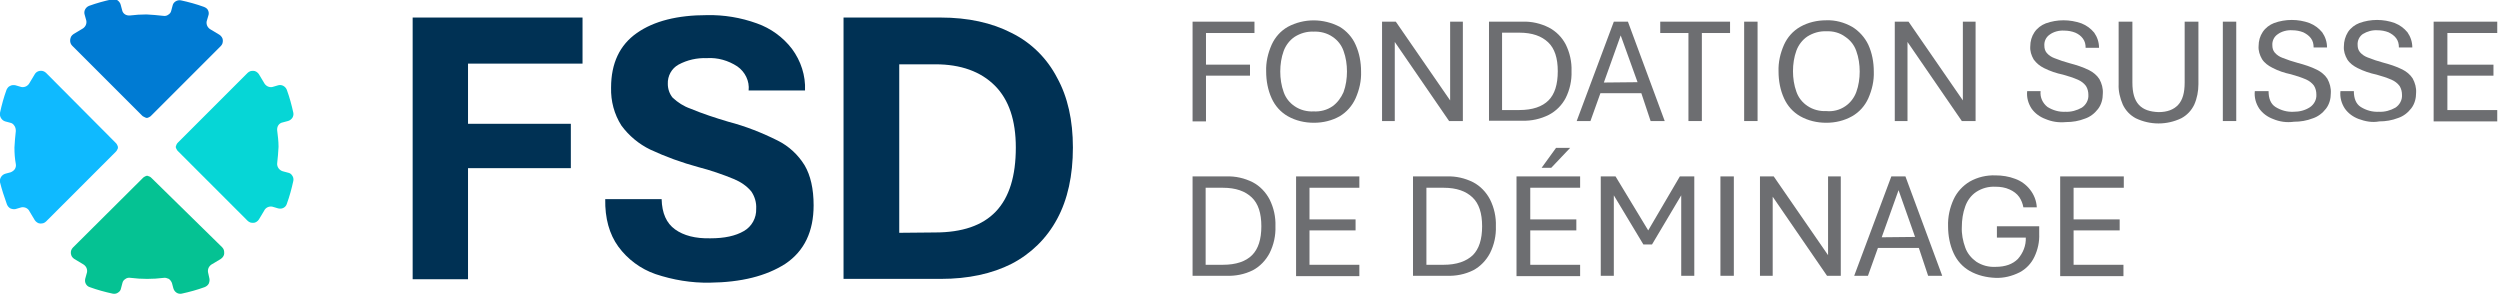 <svg width="727" height="86" viewBox="0 0 727 86" fill="none" xmlns="http://www.w3.org/2000/svg">
<g clip-path="url(#clip0_0_3)">
<path d="M42.7 34.3C42.9 34.3 43.1 34.2 43.3 34.1C43.6 34 43.8 33.8 44 33.6L64.2 13.4C64.4 13.2 64.6 12.9 64.7 12.6C64.8 12.3 64.8 12 64.8 11.7C64.8 11.4 64.7 11.1 64.5 10.8C64.3 10.5 64.1 10.3 63.8 10.1C63 9.6 62.1 9.1 61.3 8.6C60.9 8.4 60.5 8 60.3 7.6C60.1 7.2 60 6.7 60.1 6.2L60.6 4.5C60.8 4 60.7 3.4 60.5 3C60.3 2.5 59.8 2.2 59.3 2C57.1 1.2 54.9 0.6 52.6 0.1C51.5 -0.1 50.4 0.6 50.2 1.6L49.8 3.1C49.7 3.6 49.4 4 48.9 4.3C48.5 4.6 48 4.7 47.4 4.6C45.8 4.4 44.2 4.3 42.6 4.2C41 4.2 39.4 4.3 37.8 4.5C36.7 4.6 35.7 4 35.5 2.9L35.1 1.4C35 0.9 34.6 0.4 34.2 0.1C33.7 -0.2 33.2 -0.3 32.6 -0.2C30.3 0.3 28.1 0.9 25.9 1.7C24.9 2.1 24.3 3.2 24.6 4.2L25.1 6C25.2 6.5 25.1 7 24.9 7.4C24.7 7.8 24.3 8.2 23.9 8.4C23.1 8.9 22.2 9.4 21.4 9.9C21.1 10.1 20.9 10.3 20.7 10.6C20.4 11.2 20.3 11.8 20.5 12.5C20.6 12.8 20.8 13.1 21 13.3L41.2 33.5C41.4 33.7 41.6 33.9 41.9 34C42.3 34.2 42.5 34.3 42.7 34.3Z" fill="#007BD3"/>
<path d="M42.8 51.1C42.6 51.1 42.4 51.2 42.2 51.3C41.9 51.4 41.7 51.6 41.5 51.8L21.2 72C21 72.2 20.8 72.5 20.7 72.8C20.5 73.4 20.6 74.1 20.9 74.6C21.1 74.9 21.3 75.1 21.6 75.3C22.4 75.8 23.3 76.3 24.1 76.8C24.5 77 24.9 77.4 25.1 77.8C25.3 78.2 25.4 78.7 25.3 79.2L24.8 81C24.5 82.1 25.1 83.2 26.1 83.5C28.3 84.3 30.5 84.9 32.8 85.4C33.3 85.5 33.9 85.4 34.3 85.1C34.8 84.8 35.1 84.4 35.2 83.8L35.6 82.3C35.7 81.8 36 81.4 36.5 81.1C36.9 80.8 37.4 80.7 38 80.8C39.6 81 41.2 81.1 42.8 81.1C44.4 81.1 46 81 47.6 80.8C48.1 80.7 48.6 80.9 49.1 81.1C49.5 81.4 49.8 81.8 50 82.3L50.4 83.8C50.7 84.9 51.7 85.6 52.8 85.4C55.1 84.9 57.3 84.3 59.5 83.5C60 83.3 60.4 83 60.7 82.5C60.9 82 61 81.5 60.9 81L60.5 79.2C60.4 78.7 60.5 78.2 60.7 77.8C60.9 77.4 61.3 77 61.7 76.8C62.5 76.3 63.4 75.8 64.2 75.3C64.5 75.1 64.7 74.9 64.9 74.6C65.1 74.3 65.2 74 65.2 73.7C65.2 73.4 65.2 73 65.1 72.7C65 72.4 64.8 72.1 64.6 71.9L44.1 51.8C43.9 51.6 43.7 51.4 43.4 51.3C43.2 51.2 43 51.2 42.8 51.1Z" fill="#05C293"/>
<path d="M51.1 42.7C51.1 42.9 51.2 43.1 51.3 43.3C51.4 43.6 51.6 43.8 51.8 44L72 64.2C72.2 64.4 72.5 64.6 72.8 64.7C73.1 64.8 73.4 64.8 73.7 64.8C74 64.8 74.3 64.7 74.6 64.5C74.9 64.3 75.1 64.1 75.3 63.8C75.8 63 76.3 62.1 76.8 61.3C77.2 60.4 78.2 59.9 79.2 60.1L80.9 60.6C82 60.9 83.1 60.3 83.4 59.3C84.2 57.1 84.8 54.9 85.3 52.6C85.4 52.1 85.3 51.5 85 51.1C84.7 50.6 84.3 50.3 83.7 50.2L82.2 49.8C81.2 49.5 80.5 48.5 80.6 47.5C80.8 45.9 80.9 44.3 81 42.7C81 41.1 80.8 39.5 80.6 37.9C80.5 36.8 81.1 35.8 82.2 35.6L83.7 35.2C84.2 35.1 84.7 34.7 85 34.3C85.3 33.8 85.4 33.3 85.3 32.8C84.8 30.5 84.2 28.3 83.4 26.1C83 25.1 81.9 24.5 80.9 24.8L79.2 25.3C78.7 25.4 78.2 25.3 77.8 25.1C77.4 24.9 77 24.5 76.8 24.1C76.3 23.3 75.8 22.4 75.3 21.6C75.1 21.3 74.9 21.1 74.6 20.9C74.3 20.7 74 20.6 73.7 20.6C73.4 20.6 73.1 20.6 72.8 20.7C72.5 20.8 72.2 21 72 21.2L51.8 41.4C51.6 41.6 51.4 41.8 51.3 42.1C51.2 42.3 51.2 42.5 51.1 42.7Z" fill="#06D6D6"/>
<path d="M34.3 42.8C34.3 42.6 34.2 42.4 34.1 42.2C34 41.9 33.8 41.7 33.6 41.5L13.4 21.2C13.2 21 12.9 20.8 12.6 20.7C11.7 20.4 10.6 20.7 10.1 21.6C9.6 22.4 9.1 23.3 8.6 24.1C8.4 24.5 8 24.9 7.6 25.1C7.2 25.3 6.7 25.4 6.2 25.3L4.5 24.8C4 24.7 3.4 24.7 2.9 25C2.4 25.2 2.1 25.7 1.9 26.1C1.1 28.3 0.5 30.5 2.61292e-05 32.8C-0.2 33.9 0.5 35 1.5 35.3L3 35.7C3.5 35.8 3.9 36.1 4.2 36.6C4.5 37 4.6 37.6 4.6 38.1C4.4 39.7 4.3 41.3 4.2 42.9C4.2 44.5 4.3 46.1 4.6 47.7C4.7 48.2 4.6 48.7 4.3 49.2C4 49.6 3.6 49.9 3.1 50.1L1.6 50.5C0.5 50.8 -0.2 51.9 2.61292e-05 53C0.5 55 1.2 57.2 2 59.4C2.2 59.9 2.5 60.3 3 60.6C3.5 60.8 4 60.9 4.5 60.8L6.2 60.3C7.2 60.1 8.2 60.6 8.6 61.5C9.1 62.3 9.6 63.2 10.1 64C10.3 64.3 10.5 64.5 10.8 64.7C11.1 64.9 11.4 65 11.7 65C12 65 12.3 65 12.6 64.9C12.9 64.8 13.2 64.6 13.4 64.4L33.6 44.2C33.8 44 34 43.8 34.1 43.5C34.3 43.2 34.3 43 34.3 42.8Z" fill="#0FBAFF"/>
<path d="M120 5.1H169.4V18.5H136.1V36H166V48.9H136.1V81.2H120V5.1Z" fill="#003154"/>
<path d="M206.4 82.2C201 82.3 195.7 81.4 190.6 79.7C186.3 78.2 182.5 75.4 179.8 71.7C177.2 68.1 175.9 63.5 176 57.9H192.4C192.5 62 193.8 64.9 196.3 66.7C198.8 68.5 202.2 69.4 206.6 69.3C210.7 69.3 213.9 68.6 216.3 67.2C218.6 65.9 220 63.4 219.9 60.7C220 58.9 219.5 57.2 218.5 55.7C217.2 54.1 215.4 52.9 213.5 52.1C210.1 50.7 206.6 49.5 203.1 48.6C198.3 47.3 193.6 45.6 189.1 43.5C185.8 41.9 182.9 39.5 180.7 36.5C178.6 33.2 177.6 29.4 177.7 25.5C177.7 18.4 180.2 13.1 185.2 9.6C190.2 6.1 197 4.4 205.6 4.4C210.5 4.3 215.4 5.1 220.1 6.8C224.1 8.2 227.7 10.8 230.3 14.2C232.9 17.7 234.3 22 234.1 26.3H217.7C218 23.6 216.7 20.9 214.4 19.3C211.8 17.6 208.7 16.7 205.6 16.9C202.7 16.8 199.9 17.4 197.3 18.8C195.3 19.9 194.1 22.1 194.2 24.4C194.2 25.9 194.7 27.3 195.6 28.4C197.1 29.8 198.8 30.9 200.8 31.6C204.4 33.1 208.1 34.3 211.8 35.4C216.8 36.7 221.6 38.6 226.2 40.9C229.4 42.5 232.1 45 234 48.1C235.7 51 236.6 54.9 236.6 59.7C236.6 67.3 233.9 73 228.4 76.7C222.8 80.3 215.5 82.1 206.4 82.2Z" fill="#003154"/>
<path d="M273.5 5.1C281.5 5.1 288.4 6.6 294.2 9.6C299.9 12.4 304.5 17 307.4 22.6C310.5 28.2 312 35 312 42.9C312 51 310.5 58 307.4 63.7C304.4 69.3 299.8 73.8 294.2 76.7C288.5 79.6 281.6 81.1 273.6 81.1H245.3V5.1H273.5ZM271.9 67.6C279.8 67.6 285.7 65.6 289.6 61.5C293.5 57.4 295.4 51.2 295.4 42.9C295.4 35 293.4 29 289.3 24.9C285.2 20.8 279.4 18.7 272 18.7H261.5V67.7L271.9 67.6Z" fill="#003154"/>
<path d="M346.8 6.3H364.8V9.6H350.7V18.8H363.5V22H350.7V35.3H346.8V6.3Z" fill="#6D6E71"/>
<path d="M374.5 33.8C372.4 32.6 370.8 30.8 369.8 28.6C368.7 26.2 368.2 23.5 368.2 20.8C368.1 18.1 368.7 15.5 369.8 13C370.8 10.8 372.4 9 374.5 7.8C379.2 5.3 384.8 5.3 389.6 7.8C391.6 9 393.3 10.9 394.2 13C395.3 15.4 395.8 18.1 395.8 20.8C395.9 23.5 395.3 26.1 394.2 28.6C393.2 30.8 391.6 32.6 389.6 33.8C387.3 35.1 384.7 35.7 382.1 35.7C379.4 35.7 376.8 35.1 374.5 33.8ZM387.5 30.9C388.9 29.9 390 28.4 390.7 26.8C391.4 24.9 391.7 22.8 391.7 20.8C391.7 18.8 391.4 16.7 390.7 14.8C390.1 13.1 389 11.7 387.5 10.7C385.9 9.6 383.9 9.1 382 9.2C380 9.1 378.1 9.7 376.5 10.7C375 11.7 373.9 13.2 373.3 14.8C372.6 16.7 372.3 18.8 372.3 20.8C372.3 22.8 372.6 24.9 373.3 26.8C373.9 28.5 375 29.9 376.5 30.9C378.1 32 380.1 32.5 382 32.4C384 32.5 385.9 32 387.5 30.9Z" fill="#6D6E71"/>
<path d="M401.9 6.3H405.9L421.7 29.2V6.3H425.4V35.2H421.4L405.6 12.2V35.2H401.9V6.3Z" fill="#6D6E71"/>
<path d="M442.7 6.3C445.4 6.2 448 6.8 450.4 8C452.5 9.1 454.2 10.8 455.3 12.9C456.5 15.3 457.1 18 457 20.7C457.1 23.4 456.5 26.1 455.3 28.5C454.2 30.6 452.5 32.3 450.4 33.4C448 34.6 445.3 35.2 442.7 35.1H433V6.3H442.7ZM450.3 29.2C452.1 27.4 453 24.6 453 20.7C453 16.9 452.1 14.1 450.2 12.3C448.3 10.5 445.6 9.5 441.8 9.5H436.8V32H441.8C445.7 32 448.5 31 450.3 29.2Z" fill="#6D6E71"/>
<path d="M469.3 6.3H473.4L484.1 35.2H480L477.3 27.1H465.4L462.5 35.2H458.5L469.3 6.3ZM476.2 23.9L471.3 10.3L466.4 24L476.2 23.9Z" fill="#6D6E71"/>
<path d="M491 9.6H482.8V6.3H503.1V9.6H494.9V35.2H491V9.6Z" fill="#6D6E71"/>
<path d="M507.2 6.3H511.1V35.2H507.2V6.3Z" fill="#6D6E71"/>
<path d="M523.5 33.8C521.4 32.6 519.8 30.8 518.8 28.6C517.7 26.2 517.2 23.5 517.2 20.8C517.1 18.1 517.7 15.5 518.8 13C519.8 10.8 521.4 9 523.5 7.8C525.8 6.5 528.4 5.9 531.1 5.9C533.7 5.8 536.3 6.5 538.6 7.8C540.6 9 542.3 10.9 543.3 13C544.4 15.4 544.9 18.1 544.9 20.8C545 23.5 544.4 26.1 543.3 28.6C542.3 30.8 540.7 32.6 538.6 33.8C536.3 35.1 533.7 35.7 531.1 35.7C528.4 35.7 525.8 35.1 523.5 33.8ZM536.6 30.9C538.1 29.9 539.2 28.4 539.8 26.8C540.5 24.9 540.8 22.8 540.8 20.8C540.8 18.8 540.5 16.7 539.8 14.8C539.2 13.1 538.1 11.7 536.6 10.7C535 9.5 533 9 531.1 9.1C529.1 9 527.2 9.6 525.6 10.6C524.1 11.6 523 13.1 522.4 14.7C521.7 16.6 521.4 18.7 521.4 20.7C521.4 22.7 521.7 24.8 522.4 26.7C523 28.4 524.1 29.8 525.6 30.8C527.2 31.9 529.2 32.4 531.1 32.3C533 32.5 535 32 536.6 30.9Z" fill="#6D6E71"/>
<path d="M551 6.3H555L570.8 29.2V6.3H574.5V35.2H570.5L554.7 12.2V35.2H551V6.3Z" fill="#6D6E71"/>
<path d="M594.8 34.6C593.2 34 591.8 33 590.8 31.6C589.8 30.1 589.3 28.3 589.5 26.5H593.4C593.2 28.3 594 30 595.4 31.1C597 32.1 598.8 32.6 600.6 32.5C602.3 32.6 604 32.1 605.4 31.3C606.6 30.5 607.4 29.1 607.3 27.6C607.3 26.7 607.1 25.8 606.6 25C606 24.2 605.2 23.6 604.3 23.2C602.9 22.6 601.4 22.1 599.9 21.7C598 21.3 596.2 20.7 594.4 19.8C593.2 19.2 592.2 18.4 591.4 17.3C590.7 16.1 590.3 14.8 590.4 13.5C590.4 12 590.8 10.6 591.6 9.4C592.4 8.2 593.6 7.3 594.9 6.8C598.2 5.6 601.9 5.6 605.3 6.8C606.8 7.4 608 8.3 609 9.5C609.9 10.8 610.4 12.3 610.4 13.9H606.5C606.5 12.9 606.3 12 605.7 11.2C605.1 10.4 604.4 9.9 603.5 9.5C602.5 9.1 601.4 8.9 600.3 8.9C598.8 8.8 597.2 9.2 596 10.1C595 10.8 594.4 12 594.5 13.3C594.5 14.1 594.7 14.8 595.2 15.4C595.8 16.1 596.6 16.6 597.4 16.9C598.9 17.5 600.4 18 601.9 18.4C603.8 18.9 605.7 19.5 607.5 20.4C608.7 21 609.8 21.9 610.5 23C611.2 24.3 611.6 25.7 611.5 27.2C611.5 28.8 611.1 30.4 610.1 31.7C609.1 33 607.8 34 606.3 34.5C604.5 35.2 602.7 35.5 600.8 35.5C598.6 35.7 596.7 35.4 594.8 34.6Z" fill="#6D6E71"/>
<path d="M621.1 34.4C619.4 33.5 618.1 32.1 617.3 30.4C616.5 28.5 616 26.5 616.1 24.5V6.3H620.1V24C620.1 27 620.7 29.1 622 30.5C623.3 31.9 625.2 32.5 627.7 32.6C630.2 32.6 632.1 31.9 633.4 30.5C634.7 29.1 635.3 27 635.3 24V6.3H639.3V24.5C639.3 26.5 638.9 28.6 638.1 30.4C637.3 32.1 636 33.5 634.3 34.4C630.1 36.4 625.3 36.4 621.1 34.4Z" fill="#6D6E71"/>
<path d="M646.4 6.3H650.3V35.2H646.4V6.3Z" fill="#6D6E71"/>
<path d="M661 34.6C659.4 34 658 33 657 31.6C656 30.1 655.5 28.3 655.7 26.5H659.7C659.7 28.6 660.3 30.2 661.7 31.1C663.3 32.1 665.1 32.6 667 32.5C668.7 32.5 670.3 32.1 671.7 31.2C672.9 30.4 673.7 29 673.6 27.5C673.6 26.6 673.4 25.7 672.9 24.9C672.3 24.1 671.5 23.5 670.6 23.1C669.2 22.5 667.7 22 666.2 21.6C664.3 21.2 662.5 20.6 660.8 19.7C659.6 19.1 658.5 18.3 657.8 17.2C657.1 16 656.7 14.7 656.8 13.4C656.8 11.9 657.2 10.5 658 9.3C658.8 8.1 660 7.2 661.3 6.7C664.6 5.5 668.3 5.5 671.6 6.7C673.1 7.3 674.3 8.2 675.3 9.4C676.2 10.7 676.7 12.2 676.7 13.8H672.8C672.8 12.8 672.6 11.9 672 11.1C671.4 10.3 670.6 9.8 669.8 9.4C668.8 9 667.7 8.8 666.6 8.8C665.1 8.7 663.5 9.1 662.3 10C661.3 10.7 660.7 11.9 660.8 13.2C660.8 14 661 14.7 661.5 15.3C662.1 16 662.9 16.5 663.7 16.8C665.2 17.4 666.7 17.9 668.2 18.3C670.1 18.8 672 19.4 673.8 20.3C675 20.9 676.1 21.8 676.8 22.9C677.5 24.2 677.9 25.6 677.8 27.1C677.8 28.7 677.4 30.3 676.4 31.6C675.4 32.9 674.1 33.9 672.6 34.4C670.8 35.1 669 35.4 667.1 35.4C664.9 35.7 662.9 35.4 661 34.6Z" fill="#6D6E71"/>
<path d="M685.9 34.6C684.3 34 682.9 33 681.9 31.6C680.9 30.1 680.4 28.3 680.6 26.5H684.5C684.5 28.6 685.1 30.2 686.5 31.1C688.1 32.1 689.9 32.6 691.8 32.5C693.5 32.6 695.2 32.1 696.6 31.3C697.8 30.5 698.6 29.1 698.5 27.6C698.5 26.7 698.3 25.8 697.8 25C697.2 24.2 696.4 23.6 695.5 23.2C694.1 22.6 692.6 22.1 691.1 21.7C689.2 21.3 687.4 20.7 685.6 19.8C684.4 19.2 683.3 18.4 682.6 17.3C681.9 16.1 681.5 14.8 681.6 13.5C681.6 12 682 10.6 682.8 9.3C683.6 8.1 684.8 7.2 686.1 6.7C689.4 5.5 693.1 5.5 696.4 6.7C697.9 7.3 699.1 8.2 700.1 9.4C701 10.7 701.5 12.2 701.5 13.8H697.6C697.6 12.8 697.4 11.9 696.8 11.1C696.2 10.3 695.4 9.8 694.6 9.4C693.6 9 692.5 8.8 691.4 8.8C689.9 8.7 688.4 9.1 687.1 9.9C686.1 10.6 685.5 11.8 685.6 13.1C685.6 13.9 685.8 14.6 686.3 15.2C686.9 15.9 687.7 16.4 688.5 16.7C690 17.3 691.5 17.8 693 18.2C694.9 18.7 696.8 19.3 698.6 20.2C699.8 20.8 700.9 21.7 701.6 22.8C702.3 24.1 702.7 25.5 702.6 27C702.6 28.6 702.2 30.2 701.2 31.5C700.2 32.8 698.9 33.8 697.4 34.3C695.6 35 693.8 35.3 691.9 35.3C689.8 35.7 687.8 35.3 685.9 34.6Z" fill="#6D6E71"/>
<path d="M707.7 6.3H726.2V9.6H711.7V18.8H725.1V22H711.7V32H726.2V35.3H707.7V6.3Z" fill="#6D6E71"/>
<path d="M356.6 51.3C359.3 51.2 361.9 51.8 364.3 53C366.4 54.1 368.1 55.9 369.2 58C370.4 60.4 371 63.1 370.9 65.8C371 68.5 370.4 71.2 369.2 73.6C368.1 75.7 366.4 77.5 364.3 78.6C361.9 79.8 359.2 80.3 356.6 80.2H346.8V51.3H356.6ZM364.1 74.2C365.9 72.4 366.8 69.6 366.8 65.8C366.8 62 365.9 59.2 364 57.4C362.1 55.6 359.4 54.6 355.6 54.6H350.6V77H355.6C359.5 77 362.3 76 364.1 74.2Z" fill="#6D6E71"/>
<path d="M376.8 51.3H395.3V54.6H380.8V63.8H394.2V67H380.8V77H395.3V80.3H376.9V51.3H376.8Z" fill="#6D6E71"/>
<path d="M420.7 51.3C423.4 51.2 426 51.8 428.4 53C430.5 54.1 432.2 55.9 433.3 58C434.5 60.4 435.1 63.1 435 65.8C435.1 68.5 434.5 71.2 433.3 73.6C432.2 75.7 430.5 77.5 428.4 78.6C426 79.8 423.3 80.3 420.7 80.2H410.9V51.3H420.7ZM428.3 74.2C430.1 72.4 431 69.6 431 65.8C431 62 430.1 59.2 428.2 57.4C426.3 55.6 423.6 54.6 419.8 54.6H414.8V77H419.8C423.6 77 426.4 76 428.3 74.2Z" fill="#6D6E71"/>
<path d="M441 51.3H459.5V54.6H445V63.8H458.4V67H445V77H459.5V80.3H441V51.3ZM452.5 43H456.6L451.1 48.8H448.3L452.5 43Z" fill="#6D6E71"/>
<path d="M488.5 51.3H492.7V80.2H488.9V56.8L480.4 71.1H477.9L469.3 56.8V80.2H465.5V51.3H469.8L479.3 67L488.5 51.3Z" fill="#6D6E71"/>
<path d="M500.3 51.3H504.2V80.2H500.3V51.3Z" fill="#6D6E71"/>
<path d="M511.8 51.3H515.8L531.6 74.2V51.3H535.3V80.2H531.3L515.5 57.2V80.2H511.8V51.3Z" fill="#6D6E71"/>
<path d="M550 51.3H554.1L564.8 80.2H560.7L558 72.1H546.1L543.2 80.2H539.2L550 51.3ZM556.9 68.9L552.1 55.3L547.2 69L556.9 68.9Z" fill="#6D6E71"/>
<path d="M572.8 78.8C570.7 77.6 569.1 75.8 568.1 73.6C567 71.2 566.5 68.5 566.5 65.8C566.4 63.1 567 60.4 568.1 58C569.1 55.8 570.8 54 572.8 52.8C575.1 51.5 577.7 50.9 580.3 51C582.2 51 584.2 51.3 586 52C587.7 52.6 589.2 53.7 590.3 55.1C591.5 56.6 592.2 58.4 592.3 60.3H588.4C588.2 59.2 587.8 58.2 587.2 57.3C586.5 56.3 585.5 55.6 584.4 55.1C583.1 54.5 581.7 54.3 580.3 54.3C578.3 54.2 576.4 54.7 574.7 55.8C573.2 56.8 572.1 58.3 571.5 60C570.8 61.9 570.5 64 570.5 66C570.4 68 570.8 70.1 571.5 72C572.1 73.7 573.3 75.1 574.7 76.1C576.4 77.2 578.3 77.7 580.3 77.6C583.2 77.6 585.3 76.8 586.8 75.3C588.3 73.6 589.2 71.4 589.1 69.1H580.7V65.8H593V68C593.1 70.3 592.6 72.6 591.6 74.7C590.7 76.6 589.2 78.2 587.3 79.2C585.1 80.3 582.7 80.9 580.3 80.8C577.7 80.7 575.1 80.1 572.8 78.8Z" fill="#6D6E71"/>
<path d="M599.1 51.3H617.6V54.6H603V63.8H616.4V67H603V77H617.5V80.3H599.1V51.3Z" fill="#6D6E71"/>
</g>
<defs>
<clipPath id="clip0_0_3">
<rect width="726.2" height="85.4" fill="white"/>
</clipPath>
</defs>
</svg>
